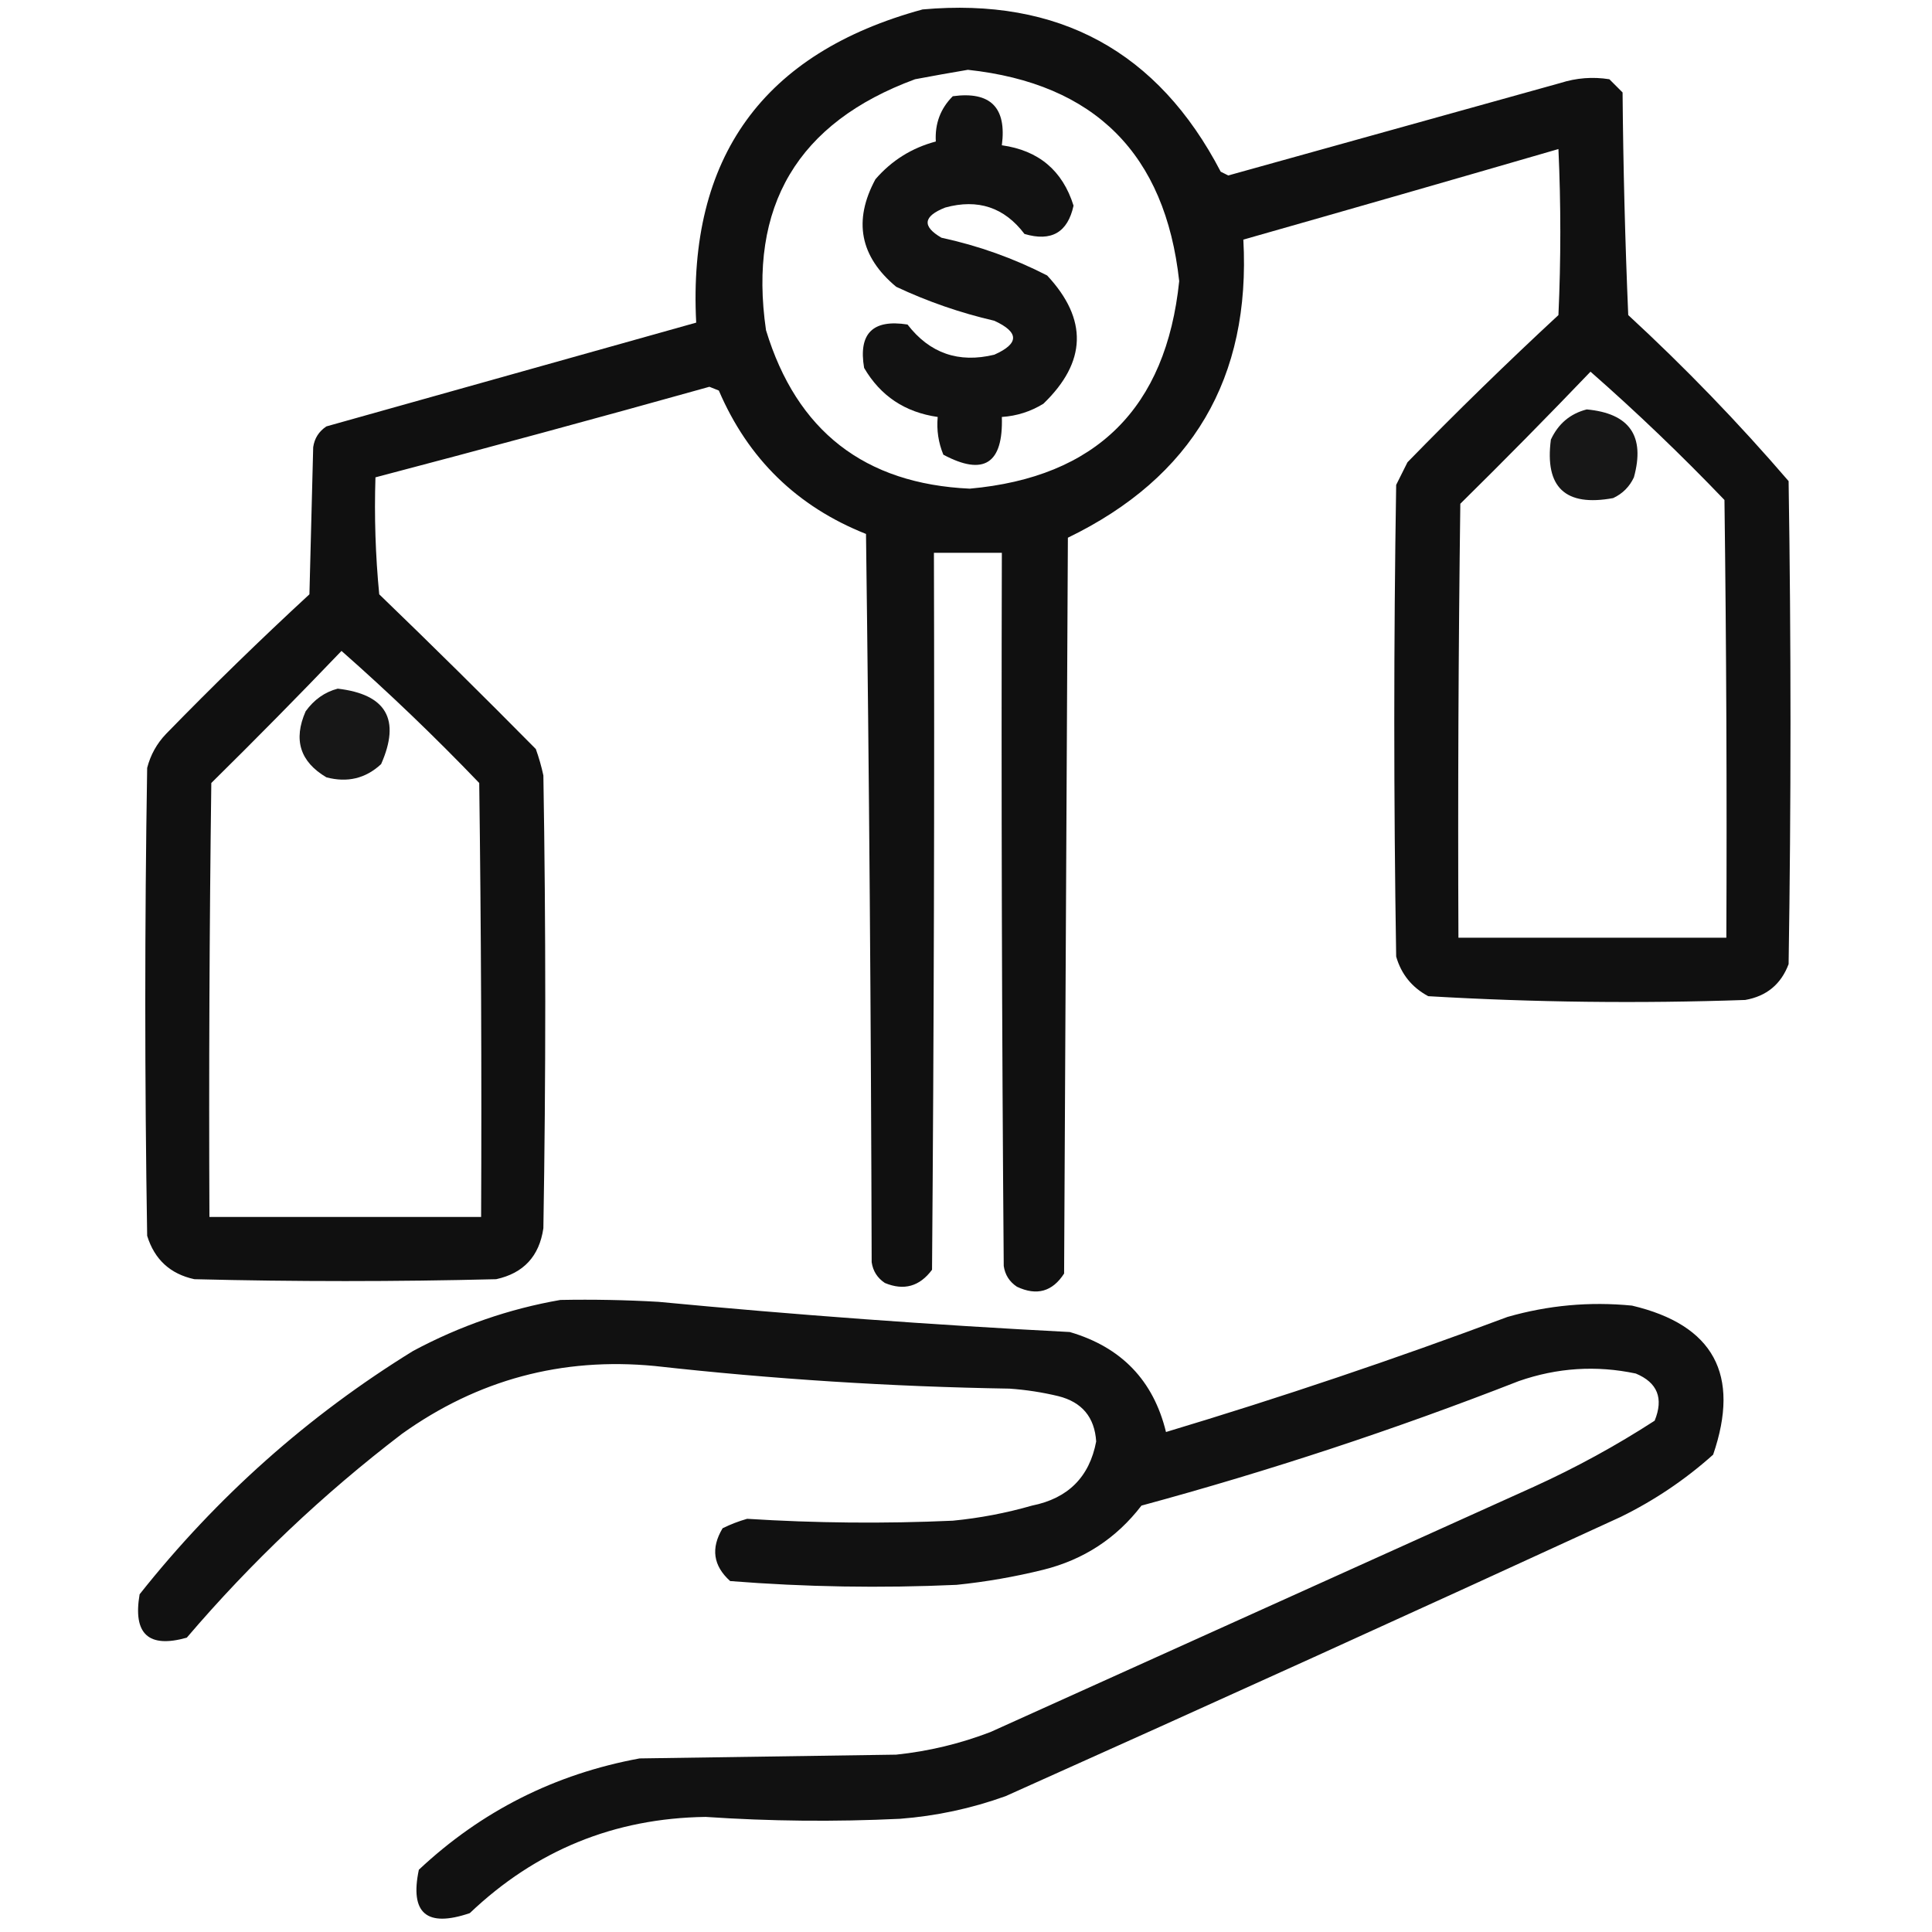 <?xml version="1.0" encoding="UTF-8"?>
<!DOCTYPE svg PUBLIC "-//W3C//DTD SVG 1.1//EN" "http://www.w3.org/Graphics/SVG/1.1/DTD/svg11.dtd">
<svg xmlns="http://www.w3.org/2000/svg" version="1.1" width="512px" height="512px" style="shape-rendering:geometricPrecision; text-rendering:geometricPrecision; image-rendering:optimizeQuality; fill-rule:evenodd; clip-rule:evenodd" xmlns:xlink="http://www.w3.org/1999/xlink">
<g><path style="opacity:0.937" fill="#000000" d="M 244.5,2.5 C 280.554,-0.733 306.888,13.6 323.5,45.5C 324.167,45.833 324.833,46.167 325.5,46.5C 354.833,38.333 384.167,30.167 413.5,22C 417.761,20.637 422.095,20.304 426.5,21C 427.667,22.167 428.833,23.333 430,24.5C 430.167,44.175 430.667,63.842 431.5,83.5C 446.548,97.381 460.715,112.047 474,127.5C 474.667,170.167 474.667,212.833 474,255.5C 471.993,260.838 468.159,264.004 462.5,265C 434.438,265.975 406.438,265.641 378.5,264C 374.183,261.685 371.35,258.185 370,253.5C 369.333,211.833 369.333,170.167 370,128.5C 371,126.5 372,124.5 373,122.5C 386.029,109.137 399.362,96.137 413,83.5C 413.667,68.833 413.667,54.167 413,39.5C 385.212,47.573 357.379,55.573 329.5,63.5C 331.498,100.175 315.998,126.508 283,142.5C 282.667,207.5 282.333,272.5 282,337.5C 278.911,342.305 274.744,343.472 269.5,341C 267.513,339.681 266.346,337.848 266,335.5C 265.5,272.501 265.333,209.501 265.5,146.5C 259.5,146.5 253.5,146.5 247.5,146.5C 247.667,209.834 247.5,273.168 247,336.5C 243.709,340.932 239.542,342.099 234.5,340C 232.513,338.681 231.346,336.848 231,334.5C 230.833,270.164 230.333,205.831 229.5,141.5C 211.253,134.254 198.253,121.587 190.5,103.5C 189.667,103.167 188.833,102.833 188,102.5C 158.543,110.739 129.043,118.739 99.5,126.5C 99.168,136.855 99.501,147.188 100.5,157.5C 114.486,170.986 128.319,184.653 142,198.5C 142.822,200.788 143.489,203.122 144,205.5C 144.667,245.5 144.667,285.5 144,325.5C 142.914,332.918 138.747,337.418 131.5,339C 104.833,339.667 78.167,339.667 51.5,339C 45.109,337.61 40.942,333.776 39,327.5C 38.333,286.167 38.333,244.833 39,203.5C 39.892,200.048 41.558,197.048 44,194.5C 56.362,181.804 69.029,169.47 82,157.5C 82.333,144.5 82.667,131.5 83,118.5C 83.346,116.152 84.513,114.319 86.5,113C 119.172,103.832 151.839,94.665 184.5,85.5C 182.236,41.683 202.236,14.016 244.5,2.5 Z M 256.5,18.5 C 290.132,22.132 308.798,40.798 312.5,74.5C 309.022,108.145 290.522,126.478 257,129.5C 229.12,128.224 211.12,114.224 203,87.5C 198.217,54.626 211.384,32.46 242.5,21C 247.294,20.098 251.961,19.265 256.5,18.5 Z M 421.5,98.5 C 433.747,109.244 445.58,120.577 457,132.5C 457.5,171.165 457.667,209.832 457.5,248.5C 433.833,248.5 410.167,248.5 386.5,248.5C 386.333,210.165 386.5,171.832 387,133.5C 398.702,121.965 410.202,110.298 421.5,98.5 Z M 90.5,172.5 C 103.08,183.577 115.247,195.244 127,207.5C 127.5,245.832 127.667,284.165 127.5,322.5C 103.5,322.5 79.5,322.5 55.5,322.5C 55.333,284.165 55.5,245.832 56,207.5C 67.702,195.965 79.202,184.298 90.5,172.5 Z"/></g>
<g><path style="opacity:0.927" fill="#000000" d="M 252.5,25.5 C 262.479,24.145 266.812,28.479 265.5,38.5C 275.26,39.866 281.593,45.199 284.5,54.5C 282.951,61.612 278.618,64.112 271.5,62C 266.167,54.955 259.167,52.621 250.5,55C 244.634,57.315 244.3,59.981 249.5,63C 259.29,65.112 268.623,68.445 277.5,73C 288.324,84.609 287.991,95.942 276.5,107C 273.107,109.076 269.44,110.242 265.5,110.5C 265.884,122.88 260.717,126.214 250,120.5C 248.684,117.312 248.184,113.978 248.5,110.5C 239.835,109.261 233.335,104.928 229,97.5C 227.447,88.386 231.28,84.553 240.5,86C 246.38,93.627 254.047,96.294 263.5,94C 270.132,91.053 270.132,88.053 263.5,85C 254.504,82.919 245.838,79.919 237.5,76C 227.896,68.005 226.063,58.505 232,47.5C 236.311,42.521 241.644,39.188 248,37.5C 247.734,32.758 249.234,28.758 252.5,25.5 Z"/></g>
<g><path style="opacity:0.91" fill="#000000" d="M 420.5,108.5 C 431.854,109.547 436.021,115.547 433,126.5C 431.833,129 430,130.833 427.5,132C 414.835,134.333 409.335,129.166 411,116.5C 412.961,112.287 416.127,109.62 420.5,108.5 Z"/></g>
<g><path style="opacity:0.91" fill="#000000" d="M 89.5,182.5 C 102.386,184.004 106.219,190.67 101,202.5C 96.909,206.305 92.076,207.472 86.5,206C 79.511,201.872 77.678,196.039 81,188.5C 83.234,185.399 86.067,183.399 89.5,182.5 Z"/></g>
<g><path style="opacity:0.932" fill="#000000" d="M 148.5,344.5 C 157.173,344.334 165.84,344.5 174.5,345C 210.795,348.456 247.128,351.122 283.5,353C 297.173,357.003 305.673,365.837 309,379.5C 339.504,370.332 369.671,360.165 399.5,349C 410.311,345.899 421.311,344.899 432.5,346C 454.112,351.108 461.278,364.275 454,385.5C 446.61,392.115 438.444,397.615 429.5,402C 375.286,426.941 320.952,451.607 266.5,476C 257.44,479.265 248.107,481.265 238.5,482C 221.259,482.825 204.093,482.658 187,481.5C 162.831,481.835 141.998,490.335 124.5,507C 113.065,510.887 108.565,507.054 111,495.5C 127.56,479.965 147.06,470.131 169.5,466C 192.167,465.667 214.833,465.333 237.5,465C 246.098,464.101 254.431,462.101 262.5,459C 310.5,437.333 358.5,415.667 406.5,394C 417.647,388.929 428.314,383.095 438.5,376.5C 440.925,370.565 439.259,366.398 433.5,364C 423.021,361.787 412.688,362.454 402.5,366C 369.773,378.798 336.44,389.798 302.5,399C 295.858,407.661 287.192,413.328 276.5,416C 268.928,417.873 261.262,419.206 253.5,420C 233.466,420.911 213.466,420.578 193.5,419C 188.992,414.947 188.326,410.28 191.5,405C 193.588,403.97 195.755,403.137 198,402.5C 216.135,403.647 234.302,403.814 252.5,403C 259.621,402.309 266.621,400.976 273.5,399C 283.053,397.084 288.72,391.418 290.5,382C 290.081,375.58 286.748,371.58 280.5,370C 276.227,368.97 271.894,368.303 267.5,368C 236.072,367.485 204.739,365.485 173.5,362C 148.924,359.636 126.59,365.636 106.5,380C 85.612,395.956 66.612,413.956 49.5,434C 39.359,436.863 35.192,433.03 37,422.5C 57.495,396.66 81.662,375.16 109.5,358C 121.894,351.37 134.894,346.87 148.5,344.5 Z"/></g>
</svg>
